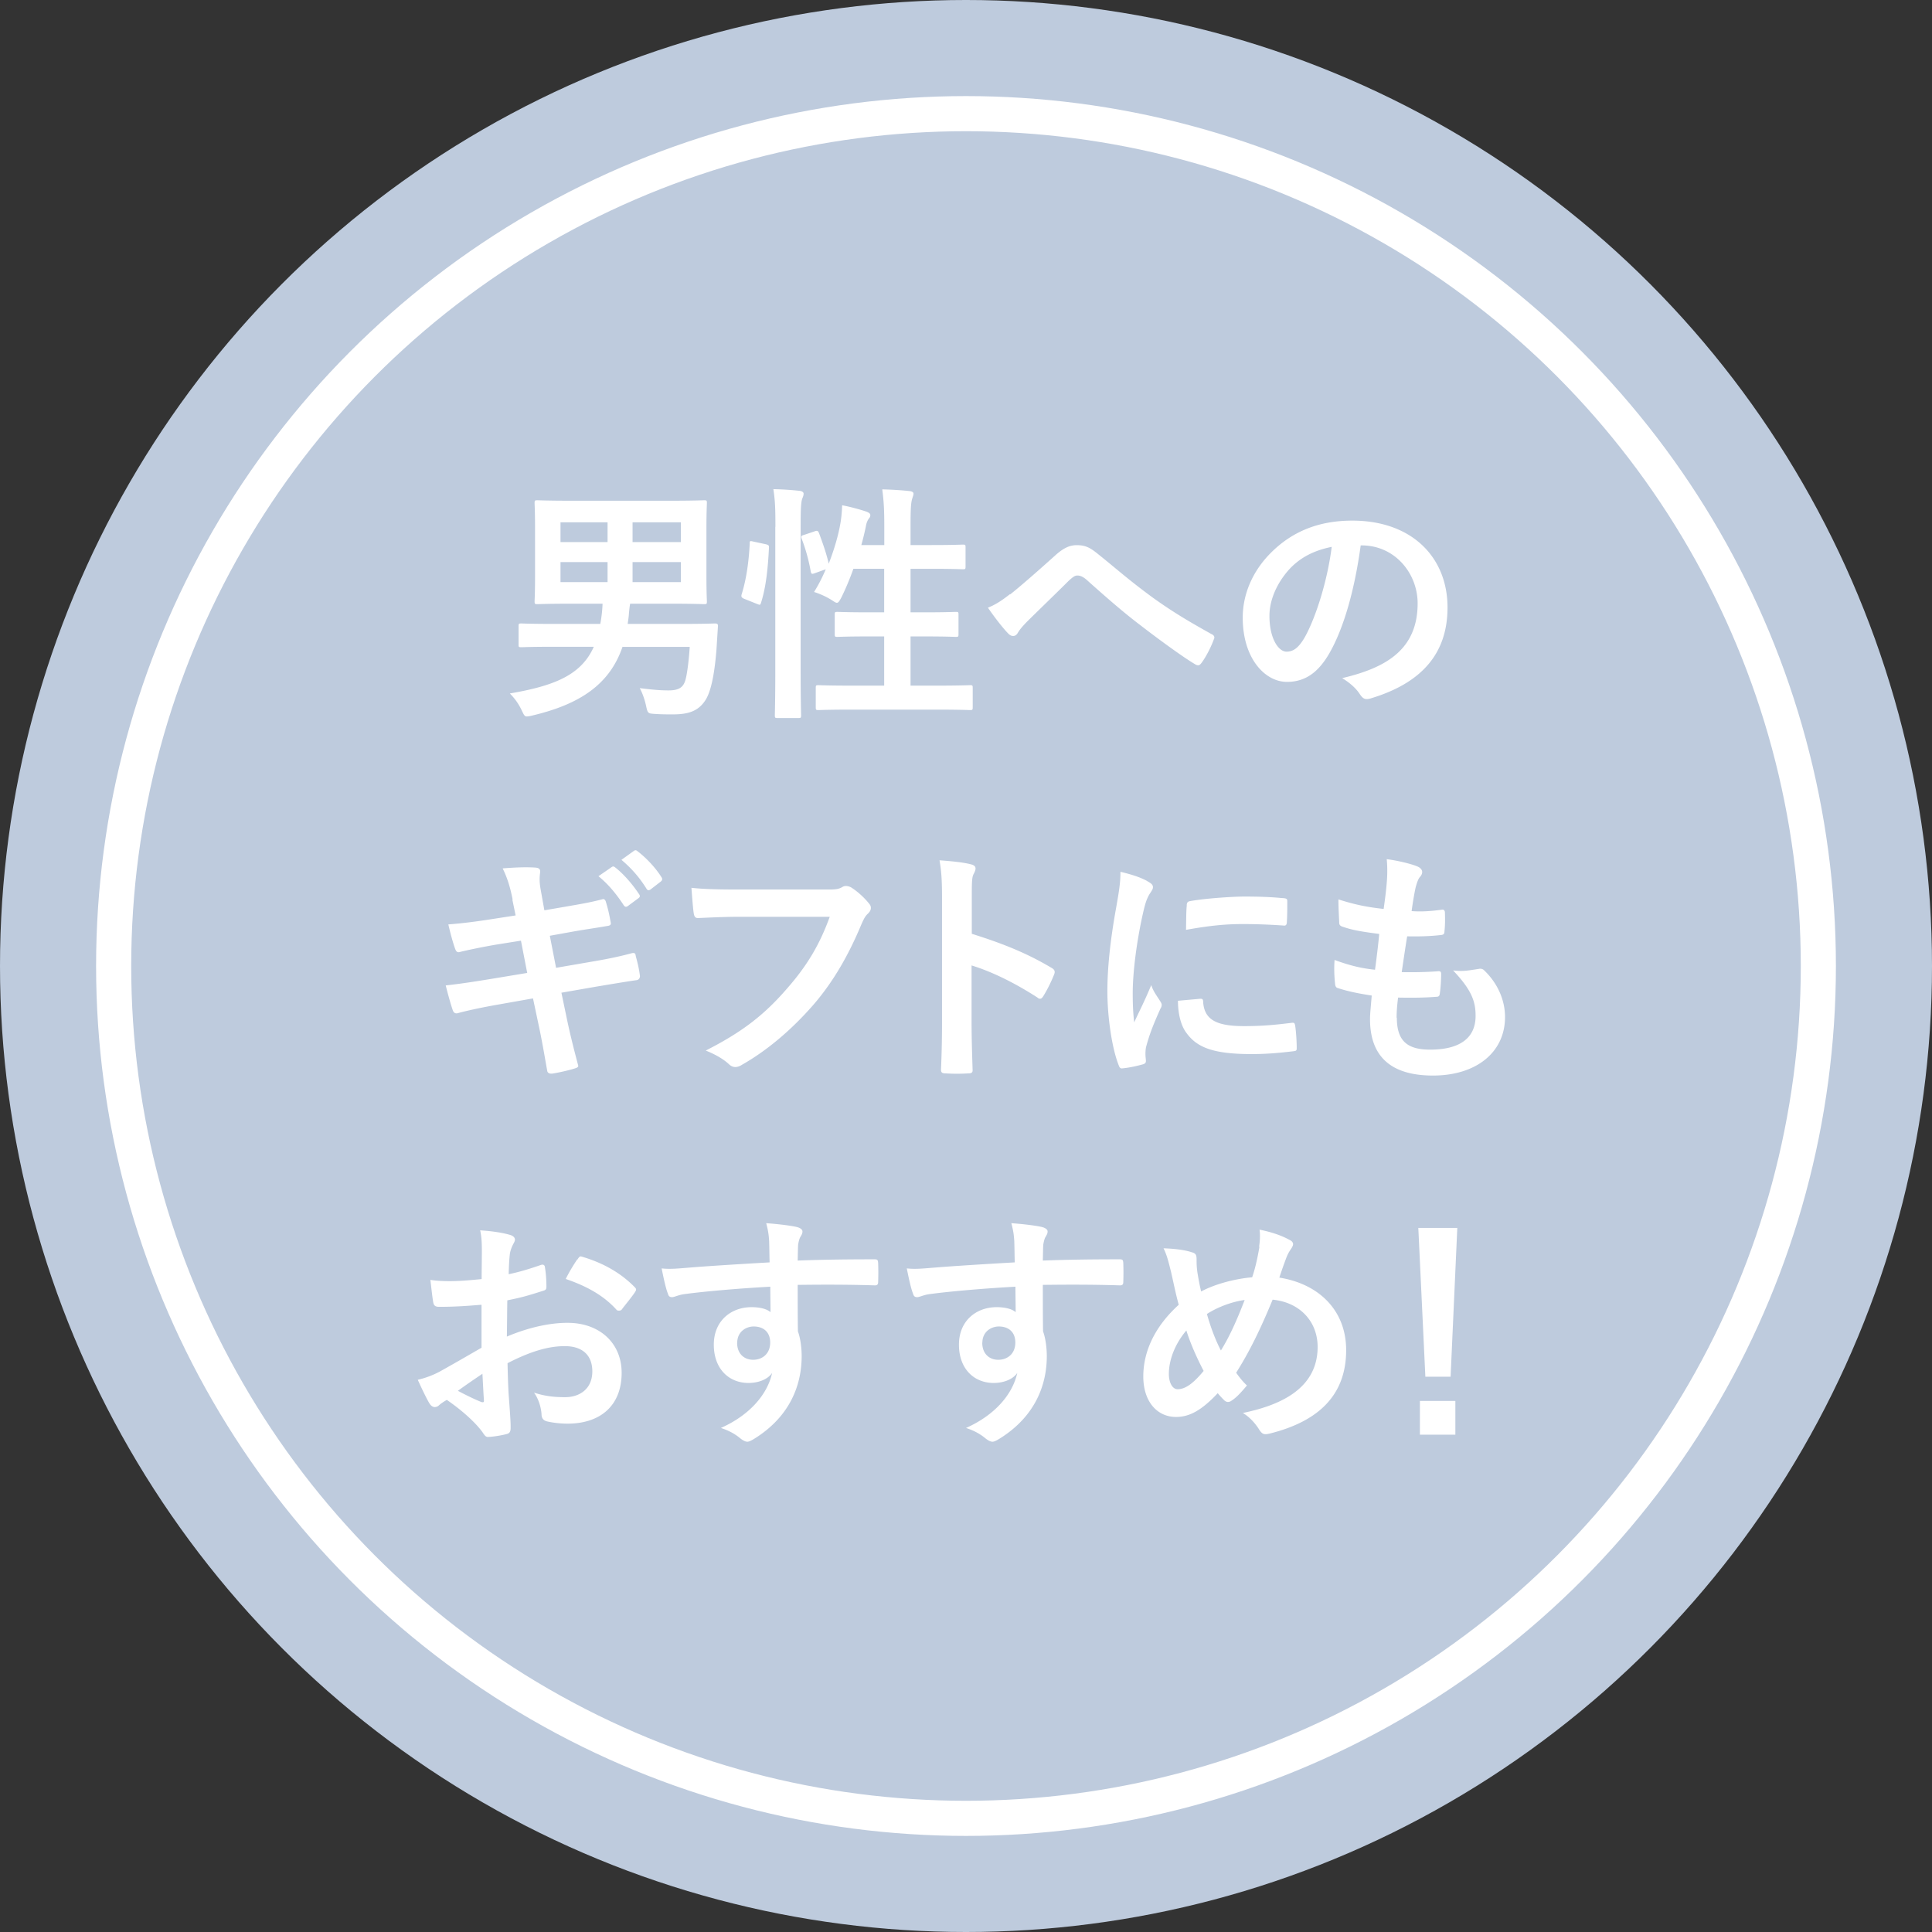 <svg xmlns="http://www.w3.org/2000/svg" viewBox="0 0 170 170"><rect x="0" y="0" width="170" height="170" fill="#333333" stroke="none"/><circle cx="85" cy="85" r="85" fill="#becbdd"/><circle cx="85" cy="85" r="75" fill="none" stroke="#fff" stroke-miterlimit="10" stroke-width="3.09"/><path d="M54.78 56.9c-1.14 3.37-3.83 5.08-7.9 6.05-.26.07-.42.09-.53.09-.2 0-.26-.15-.46-.57a5.16 5.16 0 00-1.03-1.45c3.83-.66 6.27-1.58 7.39-4.11h-3.48c-2.09 0-2.77.04-2.9.04-.22 0-.24-.02-.24-.22V55.1c0-.22.02-.24.24-.24.13 0 .81.04 2.9.04h4.05c.11-.59.18-1.19.2-1.78h-2.66c-2.16 0-2.93.04-3.06.04-.24 0-.26-.02-.26-.24 0-.15.04-.77.04-2.24V46.5c0-1.45-.04-2.09-.04-2.24 0-.22.02-.24.26-.24.13 0 .9.04 3.06.04h8.54c2.16 0 2.9-.04 3.06-.04.22 0 .24.02.24.24 0 .13-.04.79-.04 2.24v4.18c0 1.47.04 2.11.04 2.24 0 .22-.02.24-.24.24-.15 0-.9-.04-3.06-.04h-3.45c-.04.18-.07.44-.11.88-.02.31-.07.62-.11.9h4.73c2.09 0 2.82-.04 2.95-.04.22 0 .29.07.26.29l-.13 2.05c-.18 2.24-.51 3.76-1.01 4.47-.62.92-1.5 1.19-2.82 1.19-.57 0-.95 0-1.58-.04-.62-.04-.64-.04-.79-.75-.13-.59-.35-1.17-.55-1.52 1.06.13 1.76.2 2.53.2.84 0 1.25-.22 1.45-.79.18-.48.35-1.91.42-3.04h-5.9zm-1.32-9.2v-1.74h-4.14v1.74h4.14zm0 3.52v-1.76h-4.14v1.76h4.14zm2.2-5.26v1.74h4.25v-1.74h-4.25zm4.25 3.5h-4.25v1.76h4.25v-1.76zm7.44-1.58c.29.07.33.11.31.35-.09 1.8-.26 3.45-.7 4.82-.07.22-.11.18-.35.09l-1.1-.44c-.29-.11-.31-.22-.24-.44.37-1.19.62-2.71.7-4.47 0-.22.04-.2.35-.13l1.03.22zm.88-1.52c0-1.56-.02-2.27-.18-3.32.84.02 1.58.07 2.31.15.22.02.35.13.35.24 0 .15-.04.26-.11.42-.11.29-.15.84-.15 2.44v12.78c0 2.49.04 3.74.04 3.85 0 .24-.02.26-.24.26h-1.83c-.22 0-.24-.02-.24-.26 0-.11.04-1.36.04-3.83V46.35zm3.43.4c.24-.09.31-.07.4.13.31.84.66 1.8.86 2.71.46-1.19.84-2.44 1.03-3.56.07-.4.13-.92.15-1.58.73.13 1.67.4 2.11.55.29.11.37.2.37.31 0 .15-.04.2-.13.31-.13.18-.22.42-.26.68-.11.53-.24 1.08-.4 1.65h2.02v-1.58c0-1.56-.04-2.24-.18-3.32.84.02 1.65.07 2.4.15.22.02.35.11.35.22 0 .15-.07.29-.11.44-.11.33-.15.84-.15 2.44v1.65h1.85c1.96 0 2.62-.04 2.75-.04.22 0 .24.02.24.24v1.69c0 .22-.02.24-.24.24-.13 0-.79-.04-2.75-.04h-1.85v3.83h1.19c1.98 0 2.66-.04 2.79-.04.22 0 .24.02.24.24v1.72c0 .22-.02.24-.24.24-.13 0-.81-.04-2.79-.04h-1.19v4.33h2.22c2.16 0 2.88-.04 3.01-.04.22 0 .24.02.24.24v1.69c0 .24-.02.26-.24.26-.13 0-.86-.04-3.01-.04h-7.31c-2.16 0-2.9.04-3.01.04-.22 0-.24-.02-.24-.26v-1.69c0-.22.02-.24.24-.24.11 0 .86.04 3.01.04h2.77V56h-1.32c-1.98 0-2.64.04-2.79.04-.22 0-.24-.02-.24-.24v-1.72c0-.22.02-.24.24-.24.15 0 .81.04 2.79.04h1.32v-3.83h-2.71c-.31.88-.68 1.76-1.06 2.53-.18.33-.26.46-.4.46-.09 0-.22-.09-.42-.22-.51-.33-1.12-.59-1.58-.73.37-.59.73-1.28 1.03-2l-.92.33c-.29.11-.35.11-.4-.13-.18-1.01-.46-2.02-.79-2.86-.09-.24-.07-.29.22-.37l.86-.29zm17.23 5.54c.73-.57 2.31-1.94 3.94-3.41.73-.66 1.28-.92 1.91-.92.75 0 1.17.2 1.91.81 1.65 1.32 2.6 2.2 4.75 3.78 1.96 1.41 3.48 2.27 5.19 3.23.22.09.33.26.22.46-.24.66-.66 1.5-1.08 2.07-.11.15-.2.22-.29.22s-.18-.02-.31-.11c-1.06-.62-3.45-2.38-4.75-3.39-1.58-1.19-3.17-2.6-4.62-3.89-.42-.4-.7-.51-.97-.51-.24 0-.46.2-.75.46-1.08 1.08-2.66 2.6-3.7 3.63-.44.46-.62.68-.79.97-.11.18-.24.26-.4.26s-.29-.07-.42-.2c-.46-.46-1.28-1.52-1.8-2.29.66-.26 1.21-.62 1.94-1.19zm30.84-4.31c-.51 3.74-1.43 7.17-2.75 9.48-.95 1.65-2.09 2.53-3.74 2.53-1.94 0-3.89-2.07-3.89-5.65 0-2.11.9-4.14 2.49-5.72 1.85-1.85 4.18-2.82 7.15-2.82 5.28 0 8.38 3.26 8.38 7.64 0 4.09-2.31 6.67-6.78 8.01-.46.13-.66.04-.95-.4-.24-.37-.7-.88-1.54-1.39 3.72-.88 6.64-2.42 6.64-6.58 0-2.62-1.98-5.1-4.93-5.1h-.09zm-6.31 2.13c-1.06 1.19-1.72 2.66-1.72 4.07 0 2.02.81 3.15 1.5 3.15.57 0 1.06-.29 1.65-1.34.97-1.78 1.96-4.95 2.33-7.88-1.54.31-2.77.92-3.76 2zM45.11 79.16c-.22-1.1-.46-1.89-.88-2.75.95-.07 1.91-.13 2.86-.07.29.02.44.11.44.33 0 .24-.13.64.04 1.58l.33 1.85 1.8-.31c1.25-.22 2.22-.37 3.37-.68.11 0 .2.09.24.24.18.57.31 1.14.44 1.89 0 .15-.11.22-.33.24-1.01.18-2 .31-3.1.51l-1.94.35.55 2.82 3.19-.55c1.56-.26 2.64-.51 3.45-.73.29-.07.35.02.37.24.15.55.29 1.1.37 1.76 0 .2-.11.35-.33.37-.66.09-1.98.31-3.54.57l-3.04.53.51 2.44c.31 1.47.68 2.88.97 3.98.02.11-.09.18-.29.24-.46.15-1.41.37-2 .46-.29.02-.42-.09-.44-.26-.15-.81-.4-2.35-.7-3.76l-.55-2.6-2.99.53c-1.5.26-2.73.53-3.56.75-.24.09-.42.02-.51-.24-.22-.64-.44-1.47-.62-2.18 1.34-.15 2.51-.33 4.09-.59l3.08-.51-.55-2.84-2.07.33c-1.21.2-2.68.51-3.28.66-.22.07-.33 0-.42-.22-.2-.51-.48-1.58-.62-2.2 1.19-.09 2.4-.24 3.92-.48l2-.31-.29-1.41zm8.71-2.86c.11-.09.2-.07.33.04.68.53 1.47 1.41 2.09 2.35.09.13.09.24-.07.35l-.92.68c-.15.11-.26.09-.37-.07-.66-1.01-1.36-1.85-2.22-2.55l1.17-.81zm1.96-1.43c.13-.09.2-.07.33.04.81.62 1.61 1.5 2.09 2.27.09.13.11.26-.07.4l-.88.68c-.18.13-.29.07-.37-.07-.59-.95-1.3-1.78-2.2-2.53l1.1-.79zm9.31 5.8c-1.43 0-2.68.07-3.63.11-.29.02-.37-.13-.42-.44-.07-.44-.15-1.58-.2-2.22.99.11 2.16.15 4.22.15h7.85c.66 0 .9-.04 1.21-.22a.59.59 0 01.33-.09c.13 0 .26.04.42.11.59.37 1.19.92 1.61 1.45.11.13.15.24.15.37 0 .2-.11.37-.31.55-.2.2-.31.42-.51.86-1.08 2.6-2.42 5.02-4.27 7.15-1.89 2.16-4.03 3.98-6.25 5.24-.2.13-.4.2-.59.2-.18 0-.37-.07-.55-.24-.51-.48-1.23-.88-2.05-1.21 3.21-1.63 5.17-3.15 7.19-5.5 1.72-1.96 2.84-3.83 3.72-6.27h-7.94zm20.43 1.5c2.68.84 4.82 1.69 7 2.99.24.13.35.29.24.57-.29.73-.64 1.41-.95 1.91-.09.15-.18.24-.29.24-.07 0-.15-.02-.24-.11-2.02-1.3-4-2.27-5.79-2.82v4.86c0 1.43.04 2.73.09 4.31.02.26-.09.33-.4.33-.64.04-1.32.04-1.96 0-.31 0-.42-.07-.42-.33.07-1.63.09-2.93.09-4.33V78.96c0-1.65-.07-2.38-.22-3.26 1.01.07 2.11.18 2.75.35.31.07.42.2.42.37 0 .13-.07.31-.18.51-.15.29-.15.84-.15 2.07v3.15zm15.42-4.64c.37.2.51.33.51.53 0 .15-.04.22-.33.66-.22.4-.33.7-.53 1.56-.62 2.73-.92 5.43-.92 7.11 0 1.08.04 1.8.13 2.57.46-1.01.86-1.74 1.5-3.28.18.55.46.9.77 1.39.07.11.15.24.15.33 0 .15-.04.24-.11.35-.51 1.14-.92 2.09-1.25 3.32-.04.13-.07.37-.07.68 0 .26.04.44.04.62 0 .15-.09.24-.29.29-.55.15-1.17.29-1.8.35-.15.02-.24-.09-.29-.24-.62-1.54-1.01-4.33-1.01-6.56 0-1.98.24-4.38.75-7.22.29-1.63.4-2.35.4-3.28.99.24 1.69.46 2.35.81zm4.71 10.36c.18-.02.22.09.22.33.13 1.52 1.19 2.07 3.59 2.07 1.65 0 2.73-.11 4.2-.29.22-.02.26 0 .31.29.07.46.13 1.32.13 1.89 0 .26 0 .29-.37.33-1.5.18-2.55.24-3.59.24-3.26 0-4.77-.53-5.72-1.83-.55-.7-.77-1.83-.77-2.86l2-.18zm-1.23-8.23c.02-.26.09-.33.31-.37 1.3-.24 3.76-.4 4.77-.4 1.32 0 2.33.04 3.26.13.46.02.51.07.51.29 0 .66 0 1.25-.04 1.87-.02.2-.09.29-.29.26-1.32-.09-2.46-.13-3.59-.13-1.47 0-2.9.13-4.99.51.02-1.23.02-1.78.07-2.16zm18.49 9.88c0 2.02.88 2.82 2.93 2.82 2.57 0 4-.99 4-2.97 0-1.23-.31-2.24-1.98-4 .88.11 1.36 0 2.24-.13.15-.04.33-.02.46.09 1.21 1.14 1.87 2.64 1.87 4.14 0 3.12-2.55 5.15-6.34 5.15s-5.54-1.76-5.54-4.97c0-.46.07-1.08.15-2.07-1.32-.2-2.2-.4-2.99-.66-.15-.04-.22-.15-.24-.42-.07-.68-.09-1.36-.04-2.05 1.32.48 2.31.73 3.56.86.11-.81.29-2.24.37-3.15-1.54-.2-2.33-.33-3.17-.62-.26-.07-.35-.18-.35-.37-.02-.53-.07-1.25-.07-2.05 1.5.48 2.55.68 3.98.84.18-1.28.24-1.87.29-2.53.04-.62.04-1.25-.02-1.85 1.01.13 2.16.42 2.64.62.31.11.48.31.48.51 0 .15-.07.29-.18.42-.15.15-.26.44-.4.95-.11.51-.24 1.25-.35 2.07.88.07 1.78 0 2.71-.13.15 0 .22.11.22.26.02.53.02 1.14-.04 1.65 0 .24-.09.31-.35.33-.97.11-1.96.13-2.93.11-.13.77-.35 2.27-.48 3.15 1.17.02 2.07 0 3.12-.07.29-.04.35.04.35.24 0 .4-.04 1.19-.11 1.65-.02.26-.09.35-.31.35-1.1.09-2.24.09-3.37.07-.11.86-.13 1.39-.13 1.78zm-80.57 25.27c-1.1.09-2.22.18-3.7.18-.37 0-.48-.13-.53-.46-.07-.42-.15-1.14-.24-1.91.57.09 1.14.11 1.72.11.92 0 1.87-.09 2.79-.18 0-.73.02-1.56.02-2.51 0-.57-.02-1.21-.15-1.78 1.1.07 2.02.22 2.62.4.26.07.44.22.44.42 0 .09-.04.2-.13.35-.15.29-.26.57-.31.86-.07.57-.09 1.12-.11 1.83.97-.2 1.87-.48 2.82-.81.2-.07.35-.02.37.2.09.55.13 1.14.13 1.72 0 .22-.07.29-.29.35-1.45.46-1.83.57-3.15.84-.02 1.06-.02 2.13-.04 3.19 2.07-.88 4-1.23 5.41-1.21 2.73.02 4.69 1.76 4.69 4.4 0 2.82-1.8 4.47-4.77 4.47-.64 0-1.34-.09-1.8-.2-.35-.09-.48-.31-.48-.66-.04-.48-.2-1.23-.66-1.87 1.06.35 1.94.4 2.75.4 1.23 0 2.38-.7 2.38-2.27 0-1.43-.88-2.22-2.42-2.22-1.25 0-2.77.33-5.04 1.5.02.92.04 1.67.09 2.64.07.97.18 2.35.18 2.86 0 .31.04.64-.33.73-.48.13-1.19.24-1.63.26-.24.02-.33-.15-.53-.44-.59-.81-1.74-1.87-3.12-2.82-.24.13-.51.31-.7.48-.11.11-.26.15-.37.15-.18 0-.35-.13-.48-.35-.24-.4-.68-1.32-1.01-2.05.57-.13 1.3-.37 2.02-.77.95-.53 1.98-1.12 3.59-2.05v-3.76zm-2.05 7.57c.62.33 1.36.7 2.07.99.18.04.24.02.22-.18-.04-.57-.09-1.58-.13-2.31-.62.42-1.36.92-2.16 1.5zm10.52-11.55c.15-.24.22-.31.37-.26 2.02.59 3.52 1.52 4.66 2.68.09.09.13.15.13.22s-.04.13-.09.22c-.29.44-.86 1.12-1.19 1.56-.07.09-.37.11-.44 0-1.17-1.3-2.71-2.11-4.47-2.71.29-.59.64-1.17 1.01-1.72zm16.87-1.59c-.04-.64-.09-.95-.26-1.61.99.07 2.05.2 2.57.31.37.07.62.22.62.42 0 .18-.07.29-.2.51-.07.13-.13.35-.18.64-.02.29-.02.57-.04 1.41 2.38-.09 4.64-.11 6.75-.11.26 0 .31.04.33.33.02.55.02 1.12 0 1.67 0 .24-.11.31-.37.29-2.29-.07-4.42-.07-6.71-.04 0 1.34 0 2.75.02 4.09.22.59.33 1.45.33 2.18 0 2.55-1.03 5.21-3.92 7.11-.37.24-.66.42-.86.42s-.44-.15-.66-.33c-.51-.42-1.1-.7-1.67-.88 2.57-1.14 4.11-2.99 4.51-4.84-.44.64-1.34.88-2.07.88-1.74 0-3.06-1.25-3.06-3.37s1.54-3.3 3.32-3.3c.66 0 1.32.13 1.67.44 0-.77-.02-1.52-.02-2.24-2.77.15-5.87.42-7.61.66-.48.07-.84.26-1.03.26-.22 0-.31-.09-.37-.31-.18-.44-.37-1.32-.55-2.22.81.09 1.52 0 2.68-.09 1.34-.11 4.18-.29 6.82-.44-.02-.68-.02-1.23-.04-1.83zm-2.82 8.91c0 .97.62 1.5 1.41 1.5s1.5-.51 1.5-1.52c0-.9-.57-1.41-1.45-1.41-.68 0-1.45.46-1.45 1.43zm24.39-8.91c-.04-.64-.09-.95-.26-1.61.99.07 2.05.2 2.57.31.37.07.62.22.62.42 0 .18-.07.29-.2.51-.07.13-.13.35-.18.64-.02.29-.02.57-.04 1.41 2.38-.09 4.64-.11 6.75-.11.26 0 .31.04.33.33.02.55.02 1.12 0 1.67 0 .24-.11.31-.37.29-2.29-.07-4.42-.07-6.71-.04 0 1.34 0 2.75.02 4.09.22.59.33 1.45.33 2.18 0 2.55-1.03 5.21-3.92 7.11-.37.24-.66.42-.86.42s-.44-.15-.66-.33c-.51-.42-1.1-.7-1.67-.88 2.57-1.14 4.11-2.99 4.51-4.84-.44.64-1.34.88-2.07.88-1.74 0-3.06-1.25-3.06-3.37s1.54-3.3 3.32-3.3c.66 0 1.32.13 1.67.44 0-.77-.02-1.52-.02-2.24-2.77.15-5.87.42-7.61.66-.48.07-.84.26-1.03.26-.22 0-.31-.09-.37-.31-.18-.44-.37-1.32-.55-2.22.81.09 1.52 0 2.68-.09 1.34-.11 4.18-.29 6.82-.44-.02-.68-.02-1.23-.04-1.83zm-2.82 8.91c0 .97.62 1.5 1.41 1.5s1.5-.51 1.5-1.52c0-.9-.57-1.41-1.45-1.41-.68 0-1.45.46-1.45 1.43zm24.36-8.45c.07-.48.11-1.01.04-1.5 1.1.22 1.96.53 2.6.88.24.11.35.24.35.4 0 .11-.07.24-.15.37-.2.29-.31.48-.44.81-.13.35-.33.88-.62 1.76 3.48.55 5.88 2.88 5.88 6.38 0 3.92-2.38 6.27-6.76 7.35-.48.11-.64.04-.9-.37-.33-.53-.84-1.1-1.43-1.45 2.99-.62 6.58-1.98 6.58-5.81 0-2.22-1.54-3.92-3.96-4.16-1.08 2.62-2.05 4.6-3.21 6.43.24.33.53.73.95 1.12-.57.68-.95 1.08-1.36 1.34-.09.07-.2.11-.31.11s-.2-.04-.31-.13c-.18-.18-.35-.35-.59-.64-1.43 1.52-2.49 2.09-3.67 2.09-1.67 0-2.88-1.36-2.88-3.56s1.01-4.4 3.12-6.31c-.24-.84-.46-1.94-.68-2.9-.22-.86-.35-1.45-.66-2.07 1.06.04 1.89.15 2.49.35.35.09.42.24.42.64 0 .35 0 .68.09 1.25.11.64.18 1.03.31 1.56 1.23-.66 2.99-1.12 4.49-1.25.24-.7.44-1.52.64-2.68zm-7.94 11.2c0 .75.31 1.34.77 1.34.66 0 1.36-.48 2.29-1.61-.64-1.23-1.17-2.44-1.52-3.56-.97 1.14-1.54 2.55-1.54 3.83zm4.58-2.07c.75-1.21 1.39-2.62 2.09-4.44-1.03.13-2.33.59-3.32 1.23.29 1.06.75 2.31 1.23 3.21zm20.21 2.31h-2.22l-.62-13.09h3.43l-.59 13.09zm.42 2.13v2.97h-3.12v-2.97h3.12z" fill="#fff"/></svg>